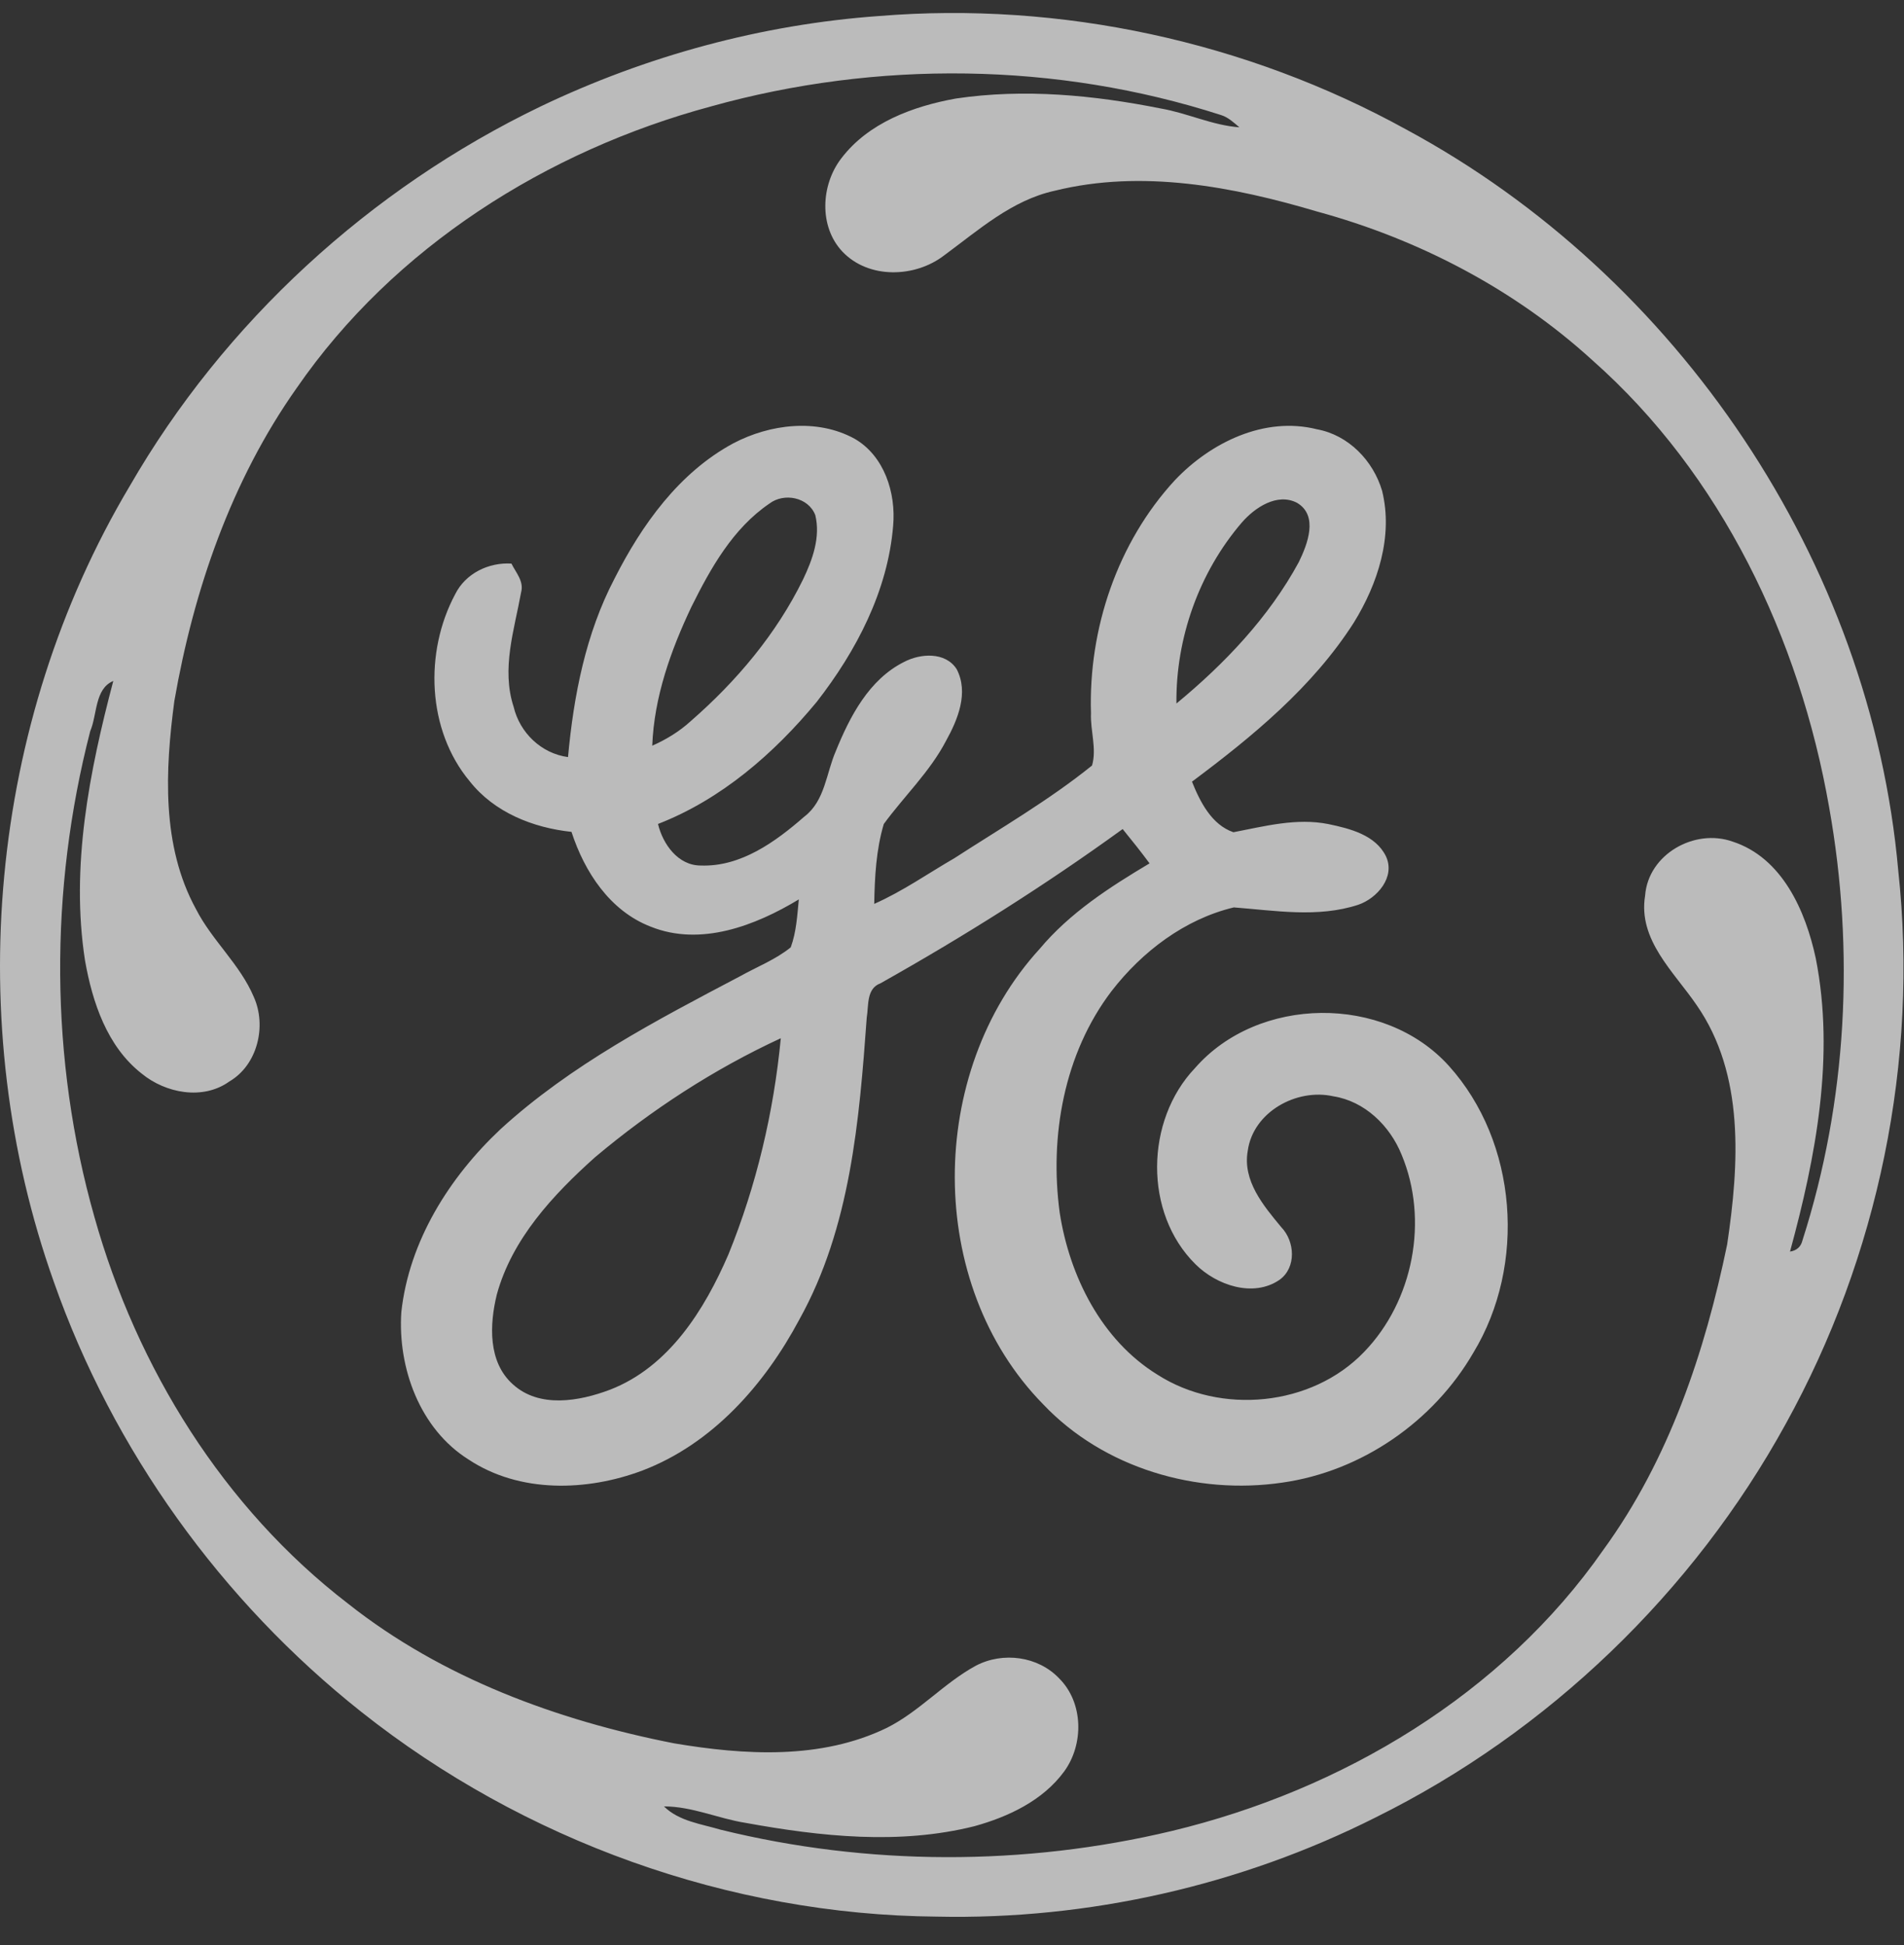 <svg width="46" height="47" viewBox="0 0 46 47" fill="none" xmlns="http://www.w3.org/2000/svg">
<rect x="0" y="0" width="46" height="47" fill="#333333" stroke="none"/>
<g id="GE_logo" clip-path="url(#clip0_1770_52018)">
<g id="Group">
<path id="Vector" opacity="0.7" d="M21.238 0.387C25.626 0.029 30.114 1.002 33.969 3.126C40.542 6.668 45.2 13.577 45.861 21.033C46.359 25.628 45.378 30.363 43.142 34.404C40.906 38.475 37.406 41.846 33.241 43.908C29.971 45.556 26.292 46.388 22.631 46.308C17.615 46.266 12.65 44.471 8.724 41.357C5.345 38.676 2.732 35.044 1.301 30.972C-0.93 24.71 -0.273 17.471 3.13 11.751C5.415 7.785 8.938 4.558 13.059 2.573C15.619 1.348 18.405 0.59 21.238 0.387ZM17.171 2.573C13.213 3.641 9.518 5.97 7.17 9.372C5.589 11.609 4.679 14.257 4.212 16.938C3.99 18.611 3.898 20.436 4.735 21.965C5.122 22.724 5.798 23.298 6.131 24.086C6.447 24.786 6.223 25.732 5.541 26.13C4.901 26.589 3.998 26.414 3.419 25.936C2.586 25.282 2.232 24.215 2.054 23.207C1.702 20.939 2.159 18.643 2.737 16.453C2.285 16.642 2.351 17.268 2.18 17.665C1.191 21.498 1.199 25.595 2.282 29.407C3.305 33.048 5.395 36.43 8.411 38.748C10.683 40.545 13.467 41.567 16.285 42.121C17.985 42.407 19.833 42.521 21.426 41.747C22.216 41.351 22.807 40.662 23.581 40.243C24.232 39.904 25.08 40.015 25.59 40.553C26.178 41.14 26.189 42.145 25.709 42.802C25.193 43.506 24.36 43.897 23.539 44.124C21.725 44.578 19.828 44.373 18.014 44.043C17.349 43.938 16.72 43.644 16.041 43.645C16.405 44.004 16.938 44.067 17.407 44.207C20.967 45.084 24.748 45.09 28.314 44.238C32.419 43.251 36.302 40.941 38.74 37.441C40.32 35.269 41.19 32.673 41.728 30.065C42.014 28.139 42.158 25.962 40.989 24.283C40.444 23.482 39.57 22.711 39.745 21.641C39.819 20.641 40.939 20.008 41.859 20.334C43.06 20.724 43.623 22.012 43.868 23.153C44.335 25.518 43.871 27.95 43.246 30.24C43.41 30.215 43.51 30.123 43.548 29.966C44.626 26.602 44.812 22.974 44.191 19.502C43.477 15.433 41.596 11.464 38.467 8.7C36.59 6.988 34.275 5.78 31.828 5.113C29.79 4.507 27.584 4.088 25.48 4.609C24.445 4.836 23.64 5.561 22.811 6.17C22.109 6.712 20.985 6.748 20.351 6.078C19.78 5.471 19.833 4.466 20.325 3.827C20.979 2.965 22.061 2.567 23.092 2.381C24.737 2.136 26.419 2.297 28.043 2.621C28.686 2.732 29.288 3.028 29.943 3.076C29.808 2.962 29.675 2.835 29.503 2.781C25.532 1.5 21.187 1.451 17.171 2.573ZM17.715 10.712C18.602 10.245 19.737 10.105 20.642 10.598C21.366 11.013 21.649 11.911 21.578 12.704C21.449 14.278 20.689 15.729 19.732 16.958C18.699 18.208 17.424 19.315 15.897 19.908C16.014 20.395 16.381 20.915 16.933 20.912C17.9 20.947 18.738 20.337 19.433 19.73C19.932 19.35 19.959 18.686 20.192 18.15C20.532 17.312 20.995 16.418 21.839 15.995C22.235 15.785 22.839 15.744 23.112 16.166C23.41 16.735 23.14 17.388 22.854 17.903C22.463 18.651 21.844 19.236 21.352 19.909C21.166 20.534 21.133 21.191 21.121 21.839C21.804 21.537 22.417 21.106 23.061 20.733C24.181 20.008 25.343 19.334 26.383 18.496C26.502 18.091 26.339 17.651 26.358 17.23C26.294 15.195 26.997 13.108 28.384 11.603C29.247 10.693 30.547 10.053 31.817 10.372C32.579 10.511 33.176 11.13 33.391 11.858C33.663 12.958 33.286 14.107 32.708 15.043C31.712 16.601 30.264 17.791 28.798 18.886C28.993 19.373 29.272 19.927 29.799 20.108C30.554 19.963 31.322 19.757 32.094 19.911C32.611 20.019 33.232 20.173 33.484 20.689C33.718 21.191 33.272 21.705 32.813 21.861C31.838 22.18 30.805 22 29.809 21.924C28.624 22.207 27.593 22.991 26.855 23.946C25.707 25.454 25.352 27.451 25.602 29.3C25.84 30.835 26.611 32.381 27.966 33.215C29.491 34.191 31.69 33.984 32.955 32.666C34.147 31.435 34.524 29.475 33.86 27.894C33.578 27.199 32.972 26.607 32.213 26.488C31.327 26.288 30.274 26.865 30.145 27.806C30.017 28.531 30.525 29.131 30.954 29.649C31.286 29.992 31.325 30.626 30.913 30.922C30.276 31.359 29.391 31.052 28.883 30.546C27.628 29.308 27.668 27.072 28.869 25.808C30.396 24.056 33.438 24.022 35 25.748C36.67 27.598 36.881 30.563 35.596 32.683C34.632 34.347 32.895 35.549 30.985 35.821C28.907 36.129 26.663 35.47 25.203 33.93C22.347 31.021 22.392 25.907 25.117 22.927C25.845 22.056 26.808 21.435 27.773 20.86C27.564 20.578 27.345 20.303 27.123 20.031C25.248 21.39 23.288 22.625 21.27 23.759C20.928 23.885 20.989 24.297 20.94 24.587C20.76 27.071 20.548 29.659 19.313 31.879C18.478 33.447 17.215 34.884 15.522 35.529C14.178 36.035 12.553 36.081 11.321 35.264C10.141 34.524 9.606 33.047 9.696 31.701C9.883 29.988 10.857 28.442 12.095 27.28C13.794 25.727 15.854 24.654 17.877 23.589C18.288 23.359 18.737 23.186 19.104 22.889C19.24 22.518 19.261 22.12 19.299 21.731C18.25 22.365 16.926 22.875 15.72 22.389C14.735 22.009 14.121 21.066 13.807 20.099C12.877 20 11.942 19.629 11.349 18.878C10.315 17.639 10.249 15.754 10.997 14.357C11.247 13.853 11.807 13.583 12.356 13.617C12.463 13.833 12.663 14.047 12.59 14.31C12.426 15.217 12.108 16.159 12.409 17.077C12.558 17.705 13.078 18.206 13.723 18.292C13.86 16.805 14.149 15.313 14.848 13.977C15.507 12.678 16.406 11.418 17.715 10.712ZM14.373 27.963C13.359 28.872 12.371 29.932 12.003 31.277C11.826 31.998 11.786 32.909 12.391 33.447C13.031 34.03 13.995 33.857 14.733 33.579C16.158 33.03 17.018 31.651 17.598 30.31C18.274 28.646 18.693 26.873 18.864 25.085C17.246 25.833 15.735 26.817 14.373 27.963ZM18.589 12.167C17.707 12.767 17.17 13.726 16.706 14.659C16.206 15.712 15.803 16.843 15.758 18.017C16.095 17.868 16.414 17.674 16.687 17.424C17.791 16.463 18.756 15.319 19.402 13.999C19.63 13.521 19.827 12.98 19.697 12.445C19.529 12.012 18.944 11.898 18.589 12.167ZM30.002 12.625C28.971 13.825 28.405 15.417 28.422 16.998C29.585 16.039 30.656 14.914 31.379 13.581C31.586 13.155 31.861 12.459 31.335 12.148C30.856 11.901 30.316 12.263 30.002 12.625Z" fill="#F6F6F6"/>
</g>
</g>
<defs>
<clipPath id="clip0_1770_52018">
<rect width="46" height="46" fill="white" transform="translate(0 0.314)"/>
</clipPath>
</defs>
</svg>
